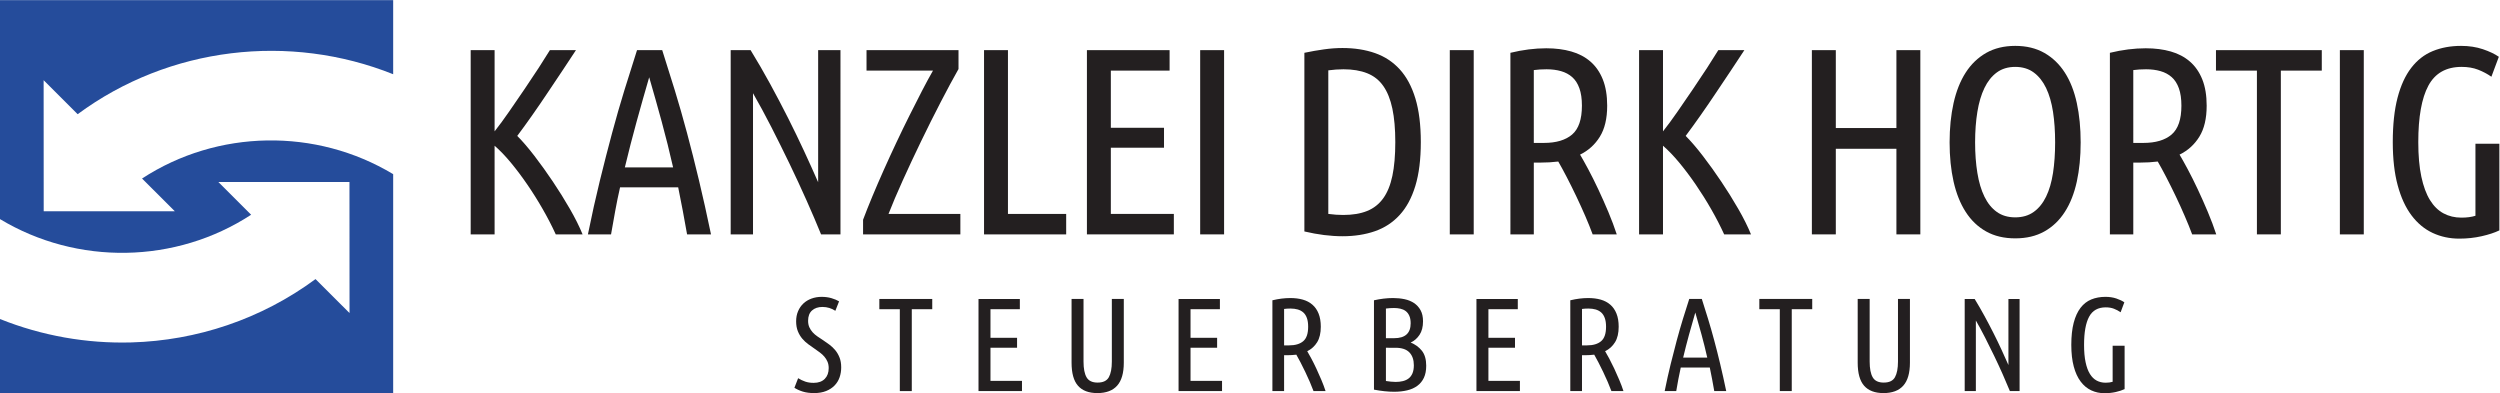 <?xml version="1.0" encoding="UTF-8" standalone="no"?>
<svg
   xmlns:dc="http://purl.org/dc/elements/1.1/"
   xmlns:cc="http://creativecommons.org/ns#"
   xmlns:rdf="http://www.w3.org/1999/02/22-rdf-syntax-ns#"
   xmlns:svg="http://www.w3.org/2000/svg"
   xmlns="http://www.w3.org/2000/svg"
   viewBox="0 0 225.631 35.493"
   height="35.493"
   width="225.631"
   xml:space="preserve"
   id="svg2"
   version="1.1"><defs
     id="defs6" /><g
     transform="matrix(1.333,0,0,-1.333,0,35.494)"
     id="g10"><g
       transform="scale(0.1)"
       id="g12"><path
         id="path14"
         style="fill:#231f20;fill-opacity:1;fill-rule:nonzero;stroke:none"
         d="m 389.957,232.32 c -2.641,-4.074 -5.609,-8.566 -8.906,-13.484 -3.293,-4.914 -6.684,-9.977 -10.16,-15.191 -3.477,-5.215 -6.985,-10.336 -10.52,-15.372 -3.539,-5.035 -6.922,-9.707 -10.16,-14.023 3.594,-3.602 7.496,-8.133 11.691,-13.602 4.2,-5.468 8.328,-11.23 12.407,-17.304 4.082,-6.067 7.914,-12.219 11.511,-18.469 3.602,-6.238 6.477,-12.012 8.633,-17.293 h -18.16 c -2.523,5.527 -5.434,11.172 -8.738,16.941 -3.301,5.774 -6.782,11.329 -10.446,16.68 -3.66,5.344 -7.382,10.305 -11.16,14.875 -3.777,4.559 -7.472,8.406 -11.074,11.531 V 107.582 H 318.68 V 232.32 h 16.195 v -54.992 c 3.121,3.957 6.422,8.449 9.898,13.481 3.481,5.027 6.934,10.062 10.352,15.093 3.418,5.032 6.629,9.856 9.629,14.465 2.996,4.617 5.516,8.602 7.559,11.953 h 17.644" /><path
         id="path16"
         style="fill:#231f20;fill-opacity:1;fill-rule:nonzero;stroke:none"
         d="m 439.543,213.961 c -2.914,-9.992 -5.762,-20.023 -8.531,-30.098 -2.774,-10.062 -5.418,-20.375 -7.949,-30.922 h 32.671 c -2.39,10.559 -4.964,20.872 -7.714,30.95 -2.75,10.078 -5.579,20.101 -8.477,30.07 z m 8.816,18.359 c 2.879,-8.988 5.727,-18.07 8.543,-27.25 2.817,-9.179 5.575,-18.812 8.27,-28.894 2.695,-10.078 5.394,-20.762 8.094,-32.043 2.695,-11.278 5.41,-23.465 8.129,-36.551 h -16.2 c -0.933,5.41 -1.902,10.742 -2.914,16.023 -1.004,5.274 -2.039,10.559 -3.105,15.833 H 419.82 c -1.207,-5.274 -2.289,-10.559 -3.25,-15.833 -0.965,-5.281 -1.914,-10.625 -2.855,-16.023 h -15.66 c 2.648,13.074 5.359,25.254 8.129,36.531 2.769,11.27 5.507,21.953 8.218,32.032 2.707,10.074 5.477,19.703 8.305,28.882 2.832,9.176 5.699,18.278 8.598,27.293 h 17.054" /><path
         id="path18"
         style="fill:#231f20;fill-opacity:1;fill-rule:nonzero;stroke:none"
         d="m 555.91,107.582 c -2.875,7.078 -6.148,14.727 -9.808,22.949 -3.664,8.223 -7.5,16.492 -11.52,24.844 -4.023,8.34 -8.129,16.609 -12.328,24.836 -4.203,8.219 -8.348,15.867 -12.422,22.949 V 107.582 H 494.715 V 232.32 h 13.488 c 4.563,-7.441 8.973,-15.062 13.235,-22.859 4.257,-7.805 8.308,-15.512 12.152,-23.129 3.84,-7.629 7.469,-15.117 10.89,-22.5 3.418,-7.383 6.571,-14.375 9.454,-20.969 v 89.457 h 15.117 V 107.582 H 555.91" /><path
         id="path20"
         style="fill:#231f20;fill-opacity:1;fill-rule:nonzero;stroke:none"
         d="m 648.973,219.539 c -3.606,-6.363 -7.629,-13.828 -12.071,-22.406 -4.445,-8.586 -8.863,-17.403 -13.242,-26.465 -4.387,-9.063 -8.527,-17.91 -12.433,-26.543 -3.903,-8.645 -7.118,-16.203 -9.637,-22.687 h 48.64 v -13.856 h -65.878 v 9.902 c 1.796,4.793 3.898,10.079 6.3,15.84 2.399,5.762 4.981,11.727 7.739,17.91 2.757,6.172 5.609,12.383 8.55,18.621 2.938,6.243 5.879,12.305 8.825,18.184 2.933,5.879 5.754,11.43 8.457,16.652 2.699,5.219 5.187,9.809 7.468,13.77 h -45 v 13.859 h 62.282 v -12.781" /><path
         id="path22"
         style="fill:#231f20;fill-opacity:1;fill-rule:nonzero;stroke:none"
         d="M 721.871,121.438 V 107.582 H 666.254 V 232.32 h 16.195 V 121.438 h 39.422" /><path
         id="path24"
         style="fill:#231f20;fill-opacity:1;fill-rule:nonzero;stroke:none"
         d="M 735.91,107.582 V 232.32 h 55.977 v -13.859 h -39.782 v -38.703 h 36 v -13.496 h -36 v -44.824 h 42.661 V 107.582 H 735.91" /><path
         id="path26"
         style="fill:#231f20;fill-opacity:1;fill-rule:nonzero;stroke:none"
         d="m 812.59,232.32 h 16.195 V 107.582 H 812.59 V 232.32" /><path
         id="path28"
         style="fill:#231f20;fill-opacity:1;fill-rule:nonzero;stroke:none"
         d="m 944.703,170.043 c 0,8.875 -0.664,16.437 -1.98,22.68 -1.321,6.234 -3.36,11.336 -6.125,15.297 -2.754,3.96 -6.387,6.839 -10.887,8.644 -4.504,1.797 -9.875,2.699 -16.106,2.699 -1.687,0 -3.367,-0.062 -5.039,-0.179 -1.683,-0.125 -3.421,-0.305 -5.222,-0.543 v -97.203 c 1.801,-0.243 3.539,-0.418 5.222,-0.536 1.672,-0.117 3.293,-0.175 4.856,-0.175 6.355,0 11.758,0.898 16.199,2.695 4.445,1.797 8.067,4.648 10.891,8.555 2.82,3.894 4.89,8.964 6.211,15.203 1.316,6.242 1.98,13.859 1.98,22.863 z m 17.277,0 c 0,-11.641 -1.23,-21.516 -3.691,-29.609 -2.461,-8.106 -5.996,-14.668 -10.617,-19.707 -4.617,-5.051 -10.203,-8.711 -16.738,-10.989 -6.543,-2.273 -13.836,-3.418 -21.875,-3.418 -8.153,0 -16.797,1.086 -25.914,3.243 V 230.52 c 4.558,0.96 9,1.738 13.324,2.339 4.312,0.602 8.457,0.903 12.414,0.903 8.156,0 15.508,-1.141 22.051,-3.422 6.535,-2.281 12.121,-5.938 16.738,-10.977 4.621,-5.043 8.156,-11.613 10.617,-19.711 2.461,-8.101 3.691,-17.976 3.691,-29.609" /><path
         id="path30"
         style="fill:#231f20;fill-opacity:1;fill-rule:nonzero;stroke:none"
         d="m 981.598,232.32 h 16.203 V 107.582 H 981.598 V 232.32" /><path
         id="path32"
         style="fill:#231f20;fill-opacity:1;fill-rule:nonzero;stroke:none"
         d="m 1038.48,169.504 h 6.84 c 8.28,0 14.64,1.887 19.08,5.664 4.43,3.789 6.66,10.289 6.66,19.531 0,4.684 -0.57,8.61 -1.71,11.793 -1.14,3.18 -2.76,5.699 -4.86,7.559 -2.1,1.859 -4.62,3.207 -7.56,4.047 -2.94,0.84 -6.21,1.265 -9.81,1.265 -3.12,0 -6,-0.179 -8.64,-0.543 z m -15.84,61.016 c 8.4,2.043 16.5,3.062 24.3,3.062 6.24,0 11.88,-0.723 16.91,-2.164 5.05,-1.434 9.37,-3.719 12.97,-6.836 3.6,-3.125 6.39,-7.144 8.37,-12.059 1.97,-4.921 2.97,-10.867 2.97,-17.824 0,-8.636 -1.65,-15.625 -4.95,-20.965 -3.3,-5.343 -7.77,-9.394 -13.41,-12.148 1.44,-2.402 3.26,-5.676 5.49,-9.816 2.22,-4.141 4.5,-8.7 6.84,-13.68 2.34,-4.981 4.61,-10.11 6.84,-15.391 2.22,-5.285 4.1,-10.324 5.67,-15.117 h -16.32 c -1.31,3.602 -2.96,7.676 -4.92,12.234 -1.98,4.563 -4.04,9.094 -6.19,13.594 -2.14,4.504 -4.29,8.82 -6.44,12.961 -2.15,4.141 -4.06,7.645 -5.73,10.527 -1.92,-0.234 -3.9,-0.421 -5.94,-0.539 -2.04,-0.117 -4.08,-0.175 -6.12,-0.175 h -4.5 v -48.602 h -15.84 V 230.52" /><path
         id="path34"
         style="fill:#231f20;fill-opacity:1;fill-rule:nonzero;stroke:none"
         d="m 1181.04,232.32 c -2.64,-4.074 -5.61,-8.566 -8.9,-13.484 -3.31,-4.914 -6.69,-9.977 -10.17,-15.191 -3.48,-5.215 -6.98,-10.336 -10.52,-15.372 -3.53,-5.035 -6.92,-9.707 -10.15,-14.023 3.59,-3.602 7.49,-8.133 11.69,-13.602 4.19,-5.468 8.33,-11.23 12.4,-17.304 4.08,-6.067 7.92,-12.219 11.51,-18.469 3.6,-6.238 6.48,-12.012 8.63,-17.293 h -18.16 c -2.52,5.527 -5.43,11.172 -8.73,16.941 -3.3,5.774 -6.79,11.329 -10.45,16.68 -3.66,5.344 -7.38,10.305 -11.16,14.875 -3.78,4.559 -7.47,8.406 -11.08,11.531 v -60.027 h -16.19 V 232.32 h 16.19 v -54.992 c 3.13,3.957 6.43,8.449 9.91,13.481 3.47,5.027 6.93,10.062 10.35,15.093 3.42,5.032 6.63,9.856 9.63,14.465 2.99,4.617 5.51,8.602 7.56,11.953 h 17.64" /><path
         id="path36"
         style="fill:#231f20;fill-opacity:1;fill-rule:nonzero;stroke:none"
         d="m 1283.99,232.32 h 16.2 V 107.582 h -16.2 v 57.957 h -41.03 v -57.957 h -16.21 V 232.32 h 16.21 v -52.738 h 41.03 v 52.738" /><path
         id="path38"
         style="fill:#231f20;fill-opacity:1;fill-rule:nonzero;stroke:none"
         d="m 1391.45,169.855 c 0,7.571 -0.48,14.465 -1.43,20.704 -0.97,6.242 -2.52,11.613 -4.68,16.113 -2.16,4.496 -4.95,8.008 -8.37,10.527 -3.43,2.52 -7.6,3.781 -12.51,3.781 -4.92,0 -9.09,-1.261 -12.51,-3.781 -3.43,-2.519 -6.21,-6.031 -8.37,-10.527 -2.17,-4.5 -3.76,-9.871 -4.77,-16.113 -1.02,-6.239 -1.54,-13.133 -1.54,-20.704 0,-7.558 0.52,-14.453 1.54,-20.691 1.01,-6.242 2.6,-11.582 4.77,-16.027 2.16,-4.434 4.94,-7.891 8.37,-10.34 3.42,-2.461 7.59,-3.692 12.51,-3.692 4.91,0 9.08,1.231 12.51,3.692 3.42,2.449 6.21,5.906 8.37,10.34 2.16,4.445 3.71,9.785 4.68,16.027 0.95,6.238 1.43,13.133 1.43,20.691 z m 17.29,0 c 0,-9.714 -0.87,-18.562 -2.61,-26.542 -1.75,-7.989 -4.44,-14.825 -8.11,-20.516 -3.66,-5.703 -8.28,-10.117 -13.85,-13.234 -5.58,-3.125 -12.15,-4.676 -19.71,-4.676 -7.56,0 -14.13,1.551 -19.72,4.676 -5.57,3.117 -10.19,7.531 -13.85,13.234 -3.67,5.691 -6.39,12.527 -8.2,20.516 -1.79,7.98 -2.69,16.828 -2.69,26.542 0,9.727 0.9,18.606 2.69,26.645 1.81,8.039 4.53,14.91 8.2,20.613 3.66,5.696 8.28,10.137 13.85,13.321 5.59,3.175 12.16,4.769 19.72,4.769 7.56,0 14.13,-1.594 19.71,-4.769 5.57,-3.184 10.19,-7.625 13.85,-13.321 3.67,-5.703 6.36,-12.574 8.11,-20.613 1.74,-8.039 2.61,-16.918 2.61,-26.645" /><path
         id="path40"
         style="fill:#231f20;fill-opacity:1;fill-rule:nonzero;stroke:none"
         d="m 1444.37,169.504 h 6.84 c 8.28,0 14.65,1.887 19.08,5.664 4.44,3.789 6.66,10.289 6.66,19.531 0,4.684 -0.57,8.61 -1.71,11.793 -1.14,3.18 -2.76,5.699 -4.86,7.559 -2.1,1.859 -4.62,3.207 -7.56,4.047 -2.94,0.84 -6.21,1.265 -9.81,1.265 -3.12,0 -6,-0.179 -8.64,-0.543 z m -15.84,61.016 c 8.4,2.043 16.5,3.062 24.3,3.062 6.24,0 11.88,-0.723 16.92,-2.164 5.04,-1.434 9.36,-3.719 12.96,-6.836 3.61,-3.125 6.39,-7.144 8.37,-12.059 1.98,-4.921 2.97,-10.867 2.97,-17.824 0,-8.636 -1.65,-15.625 -4.95,-20.965 -3.3,-5.343 -7.77,-9.394 -13.41,-12.148 1.45,-2.402 3.27,-5.676 5.49,-9.816 2.23,-4.141 4.5,-8.7 6.84,-13.68 2.34,-4.981 4.62,-10.11 6.84,-15.391 2.22,-5.285 4.11,-10.324 5.67,-15.117 h -16.31 c -1.32,3.602 -2.96,7.676 -4.94,12.234 -1.96,4.563 -4.02,9.094 -6.17,13.594 -2.15,4.504 -4.3,8.82 -6.45,12.961 -2.15,4.141 -4.06,7.645 -5.73,10.527 -1.92,-0.234 -3.9,-0.421 -5.93,-0.539 -2.05,-0.117 -4.09,-0.175 -6.13,-0.175 h -4.5 v -48.602 h -15.84 V 230.52" /><path
         id="path42"
         style="fill:#231f20;fill-opacity:1;fill-rule:nonzero;stroke:none"
         d="m 1571.99,232.32 v -13.859 h -27.72 V 107.582 h -16.2 v 110.879 h -27.72 v 13.859 h 71.64" /><path
         id="path44"
         style="fill:#231f20;fill-opacity:1;fill-rule:nonzero;stroke:none"
         d="m 1584.24,232.32 h 16.19 V 107.582 h -16.19 V 232.32" /><path
         id="path46"
         style="fill:#231f20;fill-opacity:1;fill-rule:nonzero;stroke:none"
         d="m 1620.06,170.043 c 0,11.758 1.07,21.777 3.23,30.059 2.16,8.281 5.25,15.027 9.28,20.246 4.01,5.222 8.87,9 14.58,11.343 5.69,2.34 12.08,3.512 19.17,3.512 5.39,0 10.31,-0.754 14.75,-2.25 4.43,-1.504 8.04,-3.215 10.8,-5.133 l -5.04,-13.5 c -2.76,1.918 -5.76,3.508 -9,4.77 -3.24,1.258 -6.96,1.89 -11.16,1.89 -10.44,0 -17.94,-4.23 -22.5,-12.691 -4.56,-8.457 -6.84,-21.211 -6.84,-38.246 0,-9.121 0.69,-16.926 2.07,-23.398 1.38,-6.485 3.33,-11.77 5.85,-15.84 2.52,-4.082 5.58,-7.082 9.18,-9.004 3.6,-1.926 7.62,-2.883 12.06,-2.883 3.72,0 6.9,0.422 9.54,1.262 v 48.777 h 16.2 v -58.68 c -3.24,-1.554 -7.26,-2.871 -12.06,-3.957 -4.8,-1.082 -9.84,-1.621 -15.11,-1.621 -6.49,0 -12.49,1.289 -18.01,3.867 -5.52,2.579 -10.29,6.543 -14.31,11.887 -4.02,5.34 -7.14,12.117 -9.35,20.34 -2.23,8.215 -3.33,17.969 -3.33,29.25" /><path
         id="path48"
         style="fill:#231f20;fill-opacity:1;fill-rule:nonzero;stroke:none"
         d="m 550.91,7.055 c 3.242,0 5.746,0.906 7.52,2.703 1.765,1.797 2.652,4.23 2.652,7.285 0,1.621 -0.269,3.066 -0.812,4.328 -0.536,1.258 -1.247,2.391 -2.114,3.418 -0.871,1.016 -1.875,1.953 -3.011,2.793 -1.145,0.84 -2.309,1.68 -3.512,2.52 -1.383,0.957 -2.824,1.973 -4.32,3.055 -1.5,1.086 -2.868,2.344 -4.094,3.781 -1.231,1.445 -2.235,3.113 -3.016,5.039 -0.781,1.922 -1.172,4.168 -1.172,6.746 0,2.519 0.434,4.805 1.309,6.848 0.867,2.039 2.07,3.777 3.598,5.215 1.527,1.445 3.359,2.547 5.488,3.328 2.129,0.781 4.422,1.172 6.883,1.172 2.406,0 4.621,-0.301 6.664,-0.898 2.039,-0.605 3.75,-1.316 5.129,-2.156 l -2.52,-6.399 c -1.258,0.84 -2.625,1.496 -4.098,1.945 -1.468,0.449 -3.011,0.672 -4.632,0.672 -2.938,0 -5.297,-0.801 -7.067,-2.383 -1.769,-1.59 -2.652,-3.914 -2.652,-6.981 0,-1.68 0.281,-3.144 0.851,-4.406 0.575,-1.258 1.325,-2.402 2.25,-3.426 0.934,-1.016 2.012,-1.945 3.243,-2.785 1.226,-0.84 2.535,-1.707 3.918,-2.606 1.375,-0.91 2.789,-1.895 4.226,-2.981 1.442,-1.074 2.746,-2.324 3.918,-3.731 1.168,-1.414 2.129,-3.055 2.875,-4.949 0.754,-1.887 1.129,-4.121 1.129,-6.711 0,-2.332 -0.359,-4.559 -1.078,-6.66 -0.723,-2.098 -1.848,-3.945 -3.379,-5.527 -1.527,-1.59 -3.449,-2.852 -5.758,-3.777 -2.308,-0.937 -5.023,-1.398 -8.144,-1.398 -2.879,0 -5.403,0.332 -7.563,0.988 -2.16,0.664 -4.078,1.531 -5.758,2.605 l 2.52,6.484 c 1.558,-0.957 3.164,-1.727 4.812,-2.293 1.653,-0.578 3.559,-0.859 5.715,-0.859" /><path
         id="path50"
         style="fill:#231f20;fill-opacity:1;fill-rule:nonzero;stroke:none"
         d="M 631.191,63.852 V 56.918 H 617.332 V 1.477 h -8.098 V 56.918 h -13.863 v 6.934 h 35.82" /><path
         id="path52"
         style="fill:#231f20;fill-opacity:1;fill-rule:nonzero;stroke:none"
         d="M 662.512,1.477 V 63.852 h 27.992 V 56.918 H 670.613 V 37.57 h 18 v -6.758 h -18 V 8.41 h 21.332 v -6.934 h -29.433" /><path
         id="path54"
         style="fill:#231f20;fill-opacity:1;fill-rule:nonzero;stroke:none"
         d="m 742.977,0.129 c -5.829,0 -10.188,1.652 -13.098,4.953 -2.914,3.289 -4.363,8.516 -4.363,15.652 v 43.117 h 8.097 V 21.457 c 0,-4.734 0.692,-8.301 2.071,-10.664 1.379,-2.371 3.871,-3.555 7.468,-3.555 3.719,0 6.254,1.211 7.606,3.645 1.347,2.43 2.027,5.957 2.027,10.574 v 42.395 h 8.098 V 20.734 c 0,-7.02 -1.5,-12.207 -4.5,-15.566 -3,-3.359 -7.469,-5.039 -13.406,-5.039" /><path
         id="path56"
         style="fill:#231f20;fill-opacity:1;fill-rule:nonzero;stroke:none"
         d="M 797.961,1.477 V 63.852 h 27.992 V 56.918 h -19.89 V 37.57 h 18 v -6.758 h -18 V 8.41 h 21.332 v -6.934 h -29.434" /><path
         id="path58"
         style="fill:#231f20;fill-opacity:1;fill-rule:nonzero;stroke:none"
         d="m 869.414,32.434 h 3.426 c 4.14,0 7.316,0.949 9.539,2.844 2.219,1.883 3.324,5.137 3.324,9.766 0,2.332 -0.281,4.297 -0.851,5.887 -0.575,1.594 -1.379,2.852 -2.426,3.781 -1.051,0.926 -2.313,1.609 -3.781,2.031 -1.473,0.418 -3.106,0.625 -4.907,0.625 -1.562,0 -3.004,-0.09 -4.324,-0.273 z m -7.918,30.52 c 4.199,1.016 8.25,1.524 12.152,1.524 3.118,0 5.938,-0.363 8.457,-1.074 2.52,-0.723 4.684,-1.867 6.481,-3.43 1.801,-1.551 3.199,-3.562 4.184,-6.024 0.992,-2.461 1.492,-5.43 1.492,-8.906 0,-4.328 -0.832,-7.824 -2.477,-10.488 -1.652,-2.676 -3.887,-4.699 -6.711,-6.074 0.723,-1.203 1.637,-2.844 2.75,-4.902 1.11,-2.07 2.246,-4.355 3.418,-6.848 1.172,-2.488 2.309,-5.059 3.418,-7.695 1.113,-2.637 2.055,-5.156 2.836,-7.559 h -8.156 c -0.66,1.797 -1.481,3.84 -2.461,6.125 -0.988,2.273 -2.02,4.539 -3.094,6.785 -1.074,2.258 -2.148,4.414 -3.222,6.484 -1.075,2.07 -2.032,3.828 -2.868,5.266 -0.961,-0.117 -1.945,-0.207 -2.968,-0.266 -1.02,-0.066 -2.039,-0.098 -3.059,-0.098 h -2.254 V 1.477 h -7.918 V 62.953" /><path
         id="path60"
         style="fill:#231f20;fill-opacity:1;fill-rule:nonzero;stroke:none"
         d="m 938.355,30.812 v -22.5 c 1.145,-0.176 2.266,-0.32 3.379,-0.449 1.114,-0.117 2.207,-0.176 3.282,-0.176 1.679,0 3.273,0.176 4.777,0.539 1.492,0.359 2.801,0.957 3.914,1.805 1.106,0.832 1.973,1.992 2.609,3.457 0.625,1.476 0.946,3.293 0.946,5.449 0,3.723 -1.004,6.633 -3.016,8.73 -2.012,2.102 -5.148,3.144 -9.406,3.144 z m 0,6.484 h 5.586 c 7.434,0 11.164,3.359 11.164,10.078 0,2.102 -0.324,3.828 -0.949,5.176 -0.633,1.348 -1.453,2.402 -2.48,3.156 -1.016,0.742 -2.196,1.27 -3.555,1.57 -1.348,0.305 -2.773,0.449 -4.266,0.449 -0.91,0 -1.816,-0.027 -2.753,-0.086 -0.93,-0.059 -1.848,-0.156 -2.747,-0.273 z m -8.093,25.656 c 2.097,0.477 4.238,0.848 6.433,1.121 2.188,0.266 4.368,0.402 6.524,0.402 2.695,0 5.265,-0.254 7.695,-0.762 2.434,-0.508 4.57,-1.387 6.438,-2.609 1.855,-1.23 3.339,-2.852 4.453,-4.863 1.113,-2.012 1.668,-4.512 1.668,-7.519 0,-3.719 -0.782,-6.758 -2.344,-9.129 -1.563,-2.375 -3.574,-4.133 -6.024,-5.266 3.055,-1.199 5.575,-3.027 7.559,-5.488 1.973,-2.461 2.969,-5.848 2.969,-10.176 0,-3.242 -0.528,-5.965 -1.574,-8.184 -1.055,-2.227 -2.539,-4.043 -4.461,-5.449 -1.914,-1.406 -4.211,-2.43 -6.887,-3.055 -2.664,-0.637 -5.594,-0.949 -8.77,-0.949 -2.097,0 -4.296,0.117 -6.57,0.363 -2.285,0.234 -4.648,0.594 -7.109,1.074 V 62.953" /><path
         id="path62"
         style="fill:#231f20;fill-opacity:1;fill-rule:nonzero;stroke:none"
         d="M 999.645,1.477 V 63.852 h 27.995 V 56.918 h -19.89 V 37.57 h 18 v -6.758 h -18 V 8.41 h 21.33 v -6.934 h -29.435" /><path
         id="path64"
         style="fill:#231f20;fill-opacity:1;fill-rule:nonzero;stroke:none"
         d="m 1071.11,32.434 h 3.42 c 4.14,0 7.32,0.949 9.54,2.844 2.22,1.883 3.33,5.137 3.33,9.766 0,2.332 -0.28,4.297 -0.86,5.887 -0.57,1.594 -1.38,2.852 -2.42,3.781 -1.06,0.926 -2.32,1.609 -3.78,2.031 -1.48,0.418 -3.11,0.625 -4.91,0.625 -1.57,0 -3,-0.09 -4.32,-0.273 z m -7.92,30.52 c 4.2,1.016 8.25,1.524 12.15,1.524 3.11,0 5.94,-0.363 8.46,-1.074 2.52,-0.723 4.68,-1.867 6.48,-3.43 1.8,-1.551 3.19,-3.562 4.18,-6.024 1,-2.461 1.49,-5.43 1.49,-8.906 0,-4.328 -0.83,-7.824 -2.48,-10.488 -1.65,-2.676 -3.88,-4.699 -6.71,-6.074 0.73,-1.203 1.65,-2.844 2.76,-4.902 1.1,-2.07 2.24,-4.355 3.42,-6.848 1.17,-2.488 2.3,-5.059 3.41,-7.695 1.12,-2.637 2.06,-5.156 2.84,-7.559 h -8.16 c -0.66,1.797 -1.48,3.84 -2.46,6.125 -0.99,2.273 -2.02,4.539 -3.09,6.785 -1.08,2.258 -2.15,4.414 -3.23,6.484 -1.07,2.07 -2.03,3.828 -2.86,5.266 -0.97,-0.117 -1.95,-0.207 -2.97,-0.266 -1.02,-0.066 -2.04,-0.098 -3.06,-0.098 h -2.25 V 1.477 h -7.92 V 62.953" /><path
         id="path66"
         style="fill:#231f20;fill-opacity:1;fill-rule:nonzero;stroke:none"
         d="m 1147.83,54.672 c -1.46,-5 -2.88,-10.02 -4.27,-15.051 -1.38,-5.039 -2.7,-10.195 -3.96,-15.469 h 16.32 c -1.19,5.285 -2.48,10.441 -3.85,15.48 -1.38,5.039 -2.79,10.047 -4.24,15.039 z m 4.41,9.18 c 1.44,-4.492 2.86,-9.043 4.27,-13.633 1.41,-4.59 2.78,-9.406 4.13,-14.445 1.36,-5.039 2.71,-10.379 4.05,-16.016 1.35,-5.644 2.71,-11.738 4.07,-18.281 h -8.1 c -0.47,2.707 -0.96,5.371 -1.45,8.02 -0.51,2.637 -1.03,5.273 -1.57,7.91 h -19.67 c -0.6,-2.637 -1.15,-5.274 -1.63,-7.922 -0.47,-2.637 -0.95,-5.301 -1.42,-8.008 h -7.83 c 1.32,6.535 2.67,12.629 4.06,18.262 1.39,5.644 2.75,10.976 4.11,16.016 1.36,5.039 2.74,9.855 4.15,14.445 1.42,4.59 2.85,9.141 4.31,13.652 h 8.52" /><path
         id="path68"
         style="fill:#231f20;fill-opacity:1;fill-rule:nonzero;stroke:none"
         d="M 1226.99,63.852 V 56.918 h -13.86 V 1.477 h -8.09 V 56.918 h -13.87 v 6.934 h 35.82" /><path
         id="path70"
         style="fill:#231f20;fill-opacity:1;fill-rule:nonzero;stroke:none"
         d="m 1275.23,0.129 c -5.82,0 -10.18,1.652 -13.09,4.953 -2.91,3.289 -4.37,8.516 -4.37,15.652 v 43.117 h 8.11 V 21.457 c 0,-4.734 0.68,-8.301 2.07,-10.664 1.37,-2.371 3.86,-3.555 7.46,-3.555 3.72,0 6.26,1.211 7.6,3.645 1.35,2.43 2.04,5.957 2.04,10.574 v 42.395 h 8.09 V 20.734 c 0,-7.02 -1.5,-12.207 -4.5,-15.566 -3,-3.359 -7.47,-5.039 -13.41,-5.039" /><path
         id="path72"
         style="fill:#231f20;fill-opacity:1;fill-rule:nonzero;stroke:none"
         d="m 1360.82,1.477 c -1.44,3.535 -3.08,7.363 -4.91,11.477 -1.82,4.109 -3.75,8.25 -5.76,12.422 -2.01,4.168 -4.06,8.309 -6.16,12.422 -2.1,4.101 -4.17,7.93 -6.21,11.473 V 1.477 h -7.56 V 63.852 h 6.75 c 2.27,-3.723 4.48,-7.531 6.61,-11.438 2.13,-3.895 4.16,-7.754 6.08,-11.562 1.92,-3.809 3.74,-7.559 5.44,-11.25 1.71,-3.691 3.3,-7.188 4.73,-10.488 v 44.738 h 7.56 V 1.477 h -6.57" /><path
         id="path74"
         style="fill:#231f20;fill-opacity:1;fill-rule:nonzero;stroke:none"
         d="m 1402.4,32.707 c 0,5.879 0.54,10.891 1.62,15.031 1.08,4.141 2.63,7.519 4.64,10.125 2,2.609 4.43,4.504 7.28,5.664 2.86,1.172 6.05,1.758 9.59,1.758 2.7,0 5.16,-0.371 7.38,-1.121 2.22,-0.754 4.02,-1.613 5.4,-2.57 l -2.52,-6.746 c -1.38,0.957 -2.88,1.758 -4.5,2.383 -1.62,0.633 -3.48,0.945 -5.58,0.945 -5.22,0 -8.97,-2.109 -11.25,-6.348 -2.28,-4.226 -3.42,-10.605 -3.42,-19.121 0,-4.559 0.34,-8.457 1.04,-11.699 0.68,-3.242 1.66,-5.879 2.92,-7.918 1.26,-2.043 2.79,-3.547 4.59,-4.504 1.8,-0.957 3.81,-1.434 6.03,-1.434 1.86,0 3.45,0.203 4.77,0.625 V 32.172 h 8.1 V 2.824 c -1.62,-0.781 -3.63,-1.434 -6.03,-1.98 -2.4,-0.539 -4.92,-0.801 -7.56,-0.801 -3.24,0 -6.24,0.645 -8.99,1.934 -2.77,1.289 -5.15,3.262 -7.16,5.938 -2.01,2.664 -3.58,6.055 -4.68,10.164 -1.11,4.113 -1.67,8.984 -1.67,14.629" /><path
         id="path76"
         style="fill:#254c9b;fill-opacity:1;fill-rule:nonzero;stroke:none"
         d="m 96.172,145.402 22.18,-22.164 -88.762,-0.015 -0.047,88.746 23.035,-23.016 c 62.067,45.86 143.668,55.059 213.625,27.059 v 50.191 H 0 V 117.922 c 52.277,-31.473 118.973,-30.36 170.027,2.957 l -22.179,22.156 88.761,0.02 0.047,-88.746 -23.031,23.008 C 176.762,50.082 133.051,35.668 88.914,34.426 58.742,33.586 28.414,38.891 0,50.277 V 0.004 H 266.203 V 148.355 c -52.285,31.481 -118.98,30.364 -170.031,-2.953" /></g></g></svg>